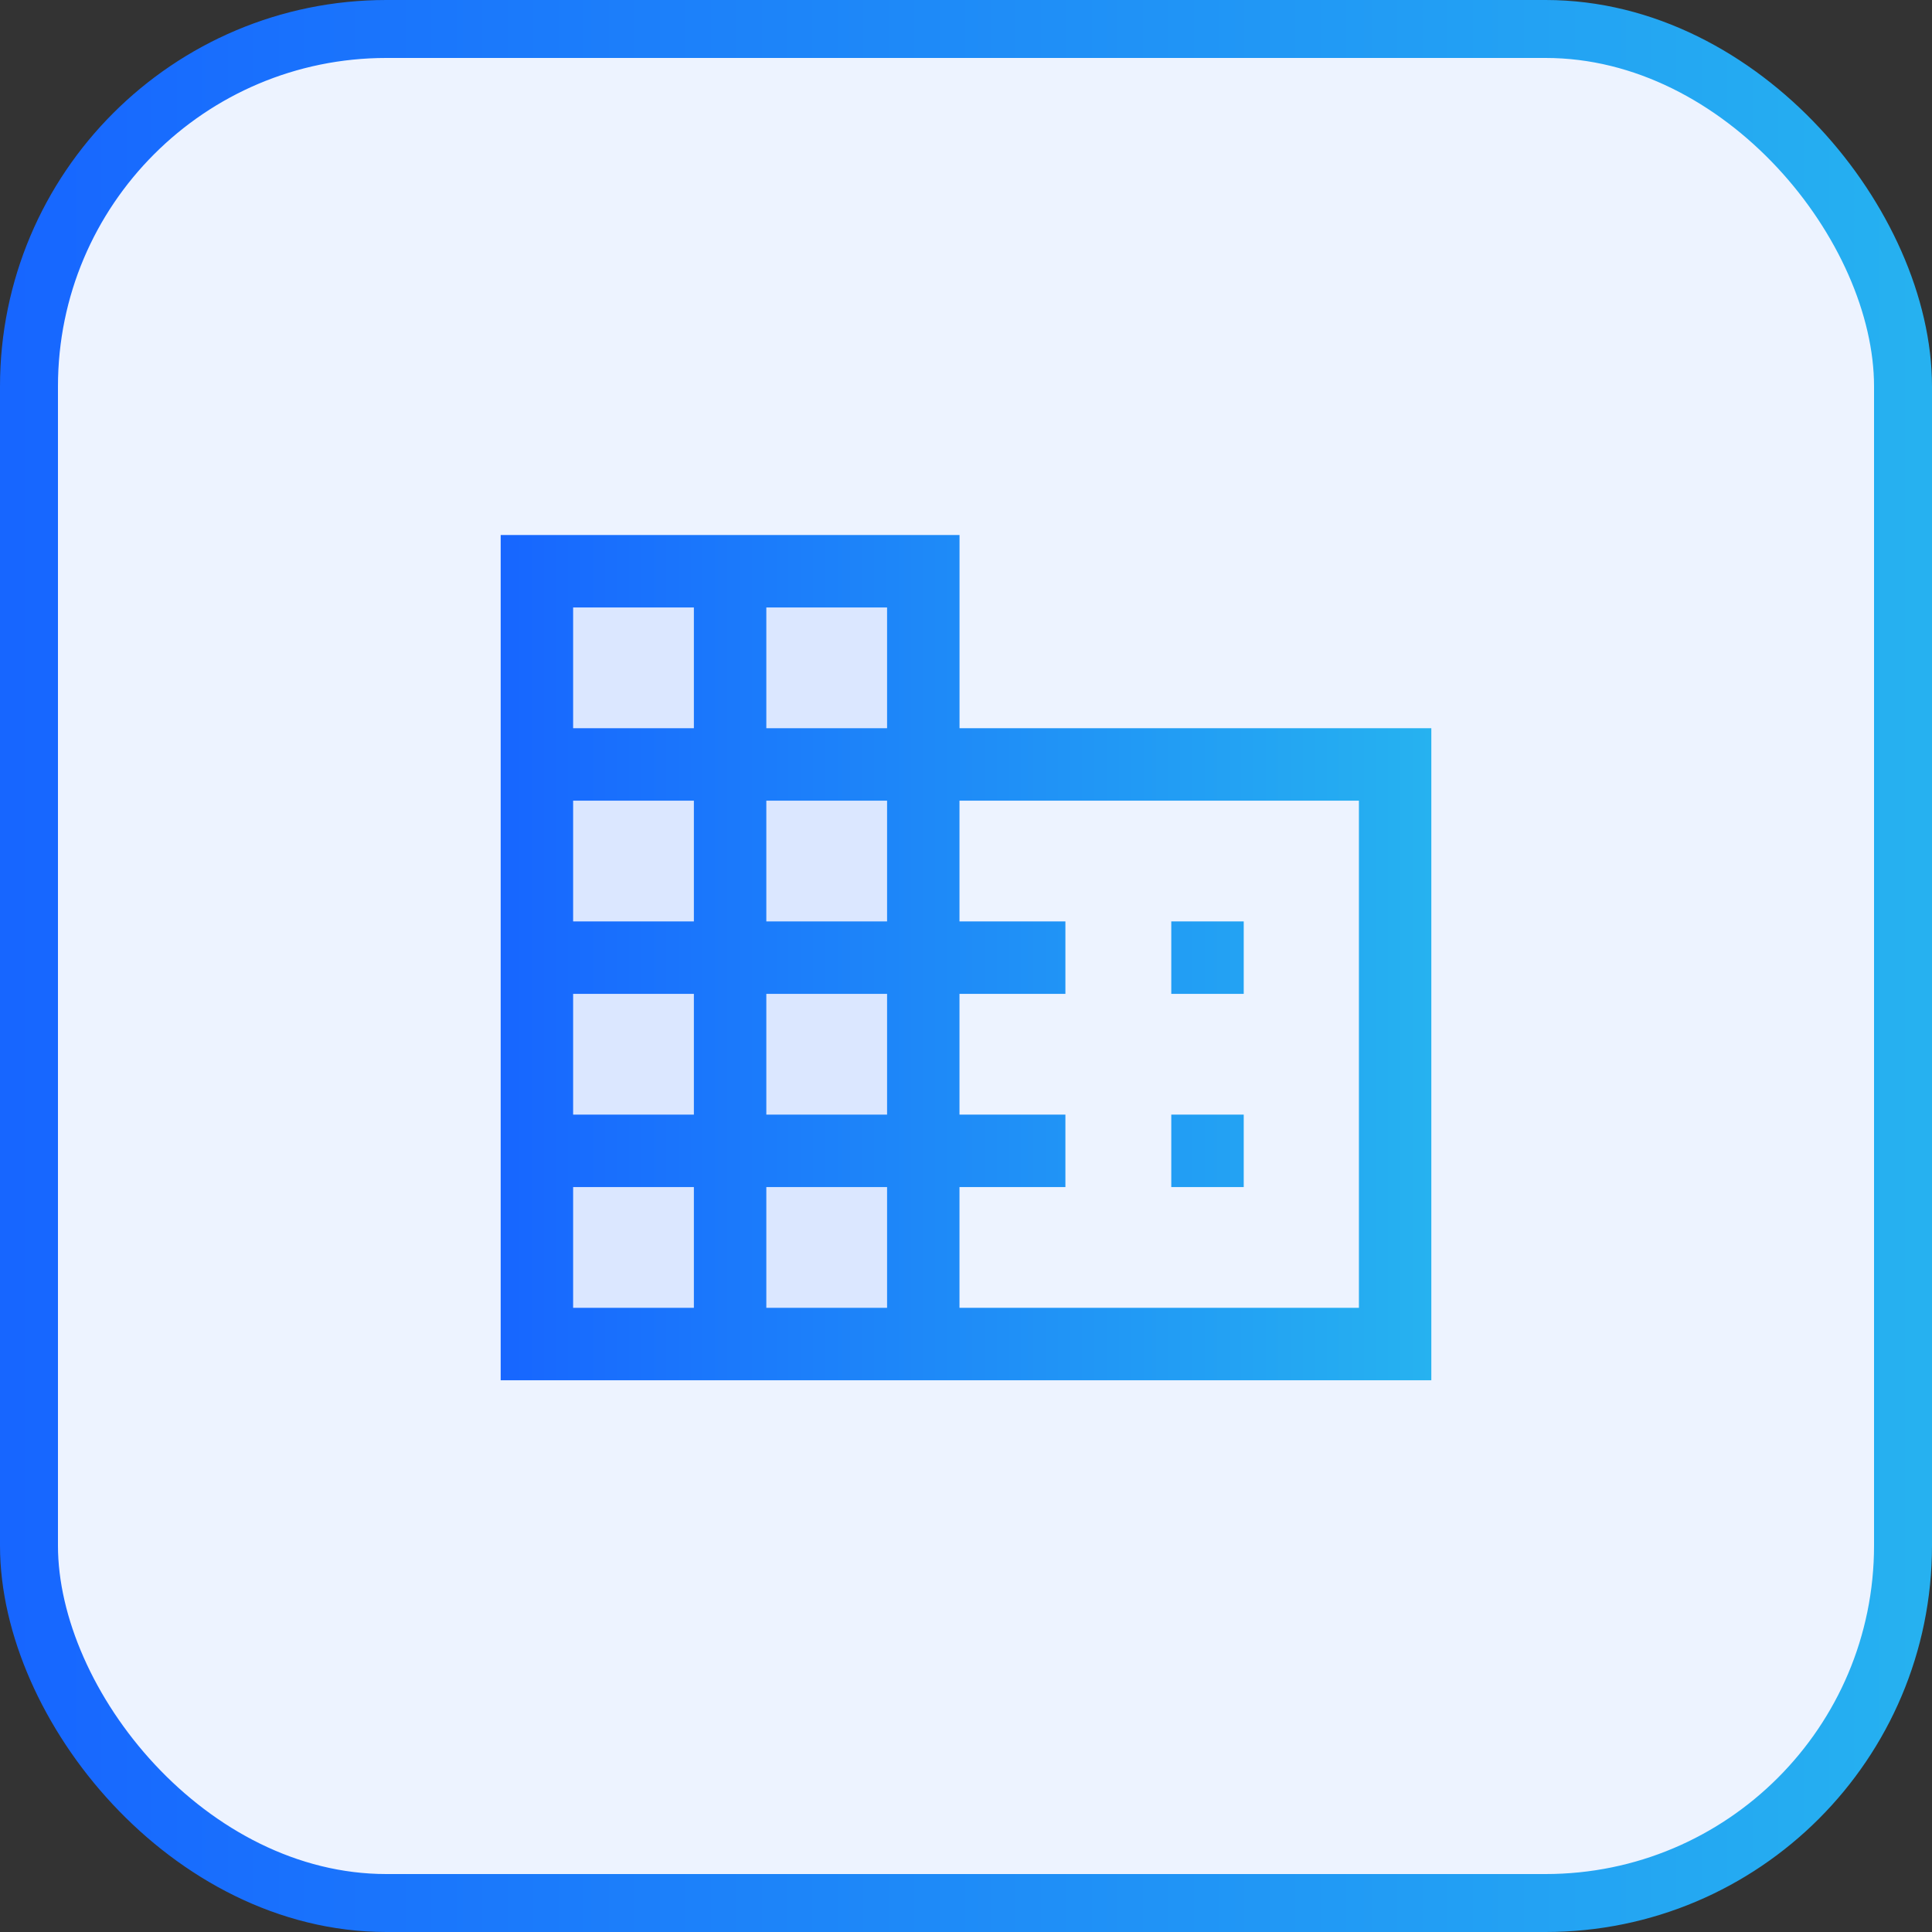 <svg width="40" height="40" viewBox="0 0 40 40" fill="none" xmlns="http://www.w3.org/2000/svg"><rect x="0" y="0" width="40" height="40" fill="#333333" stroke="none"/><rect x=".6" y=".6" width="38.8" height="38.8" rx="7.4" fill="#EDF3FF" stroke="url(#a)" stroke-width="1.2"/><mask id="b" style="mask-type:alpha" maskUnits="userSpaceOnUse" x="8" y="8" width="24" height="24"><path fill="#D9D9D9" d="M8 8h24v24H8z"/></mask><g mask="url(#b)"><path fill="#DBE7FF" d="M10.667 12h8v16h-8z"/><path d="M10.366 28.577v-17.5h9.5v4h9.768v13.5H10.366Zm1.5-1.5h2.5v-2.5h-2.5v2.5Zm0-4h2.5v-2.5h-2.5v2.5Zm0-4h2.5v-2.5h-2.5v2.5Zm0-4h2.5v-2.5h-2.5v2.5Zm4 12h2.5v-2.5h-2.5v2.5Zm0-4h2.5v-2.5h-2.5v2.5Zm0-4h2.5v-2.5h-2.5v2.5Zm0-4h2.5v-2.5h-2.5v2.5Zm4 12h8.269v-10.5h-8.27v2.5h2.193v1.5h-2.193v2.5h2.193v1.5h-2.193v2.5Zm4.384-6.5v-1.5h1.5v1.5h-1.5Zm0 4v-1.5h1.5v1.5h-1.5Z" fill="url(#c)"/></g><defs><linearGradient id="a" x1=".241" y1="20" x2="40.241" y2="20" gradientUnits="userSpaceOnUse"><stop stop-color="#1766FF"/><stop offset="1" stop-color="#26B2F0"/></linearGradient><linearGradient id="c" x1="10.366" y1="19.827" x2="29.634" y2="19.827" gradientUnits="userSpaceOnUse"><stop stop-color="#1766FF"/><stop offset="1" stop-color="#26B2F0"/></linearGradient></defs></svg>